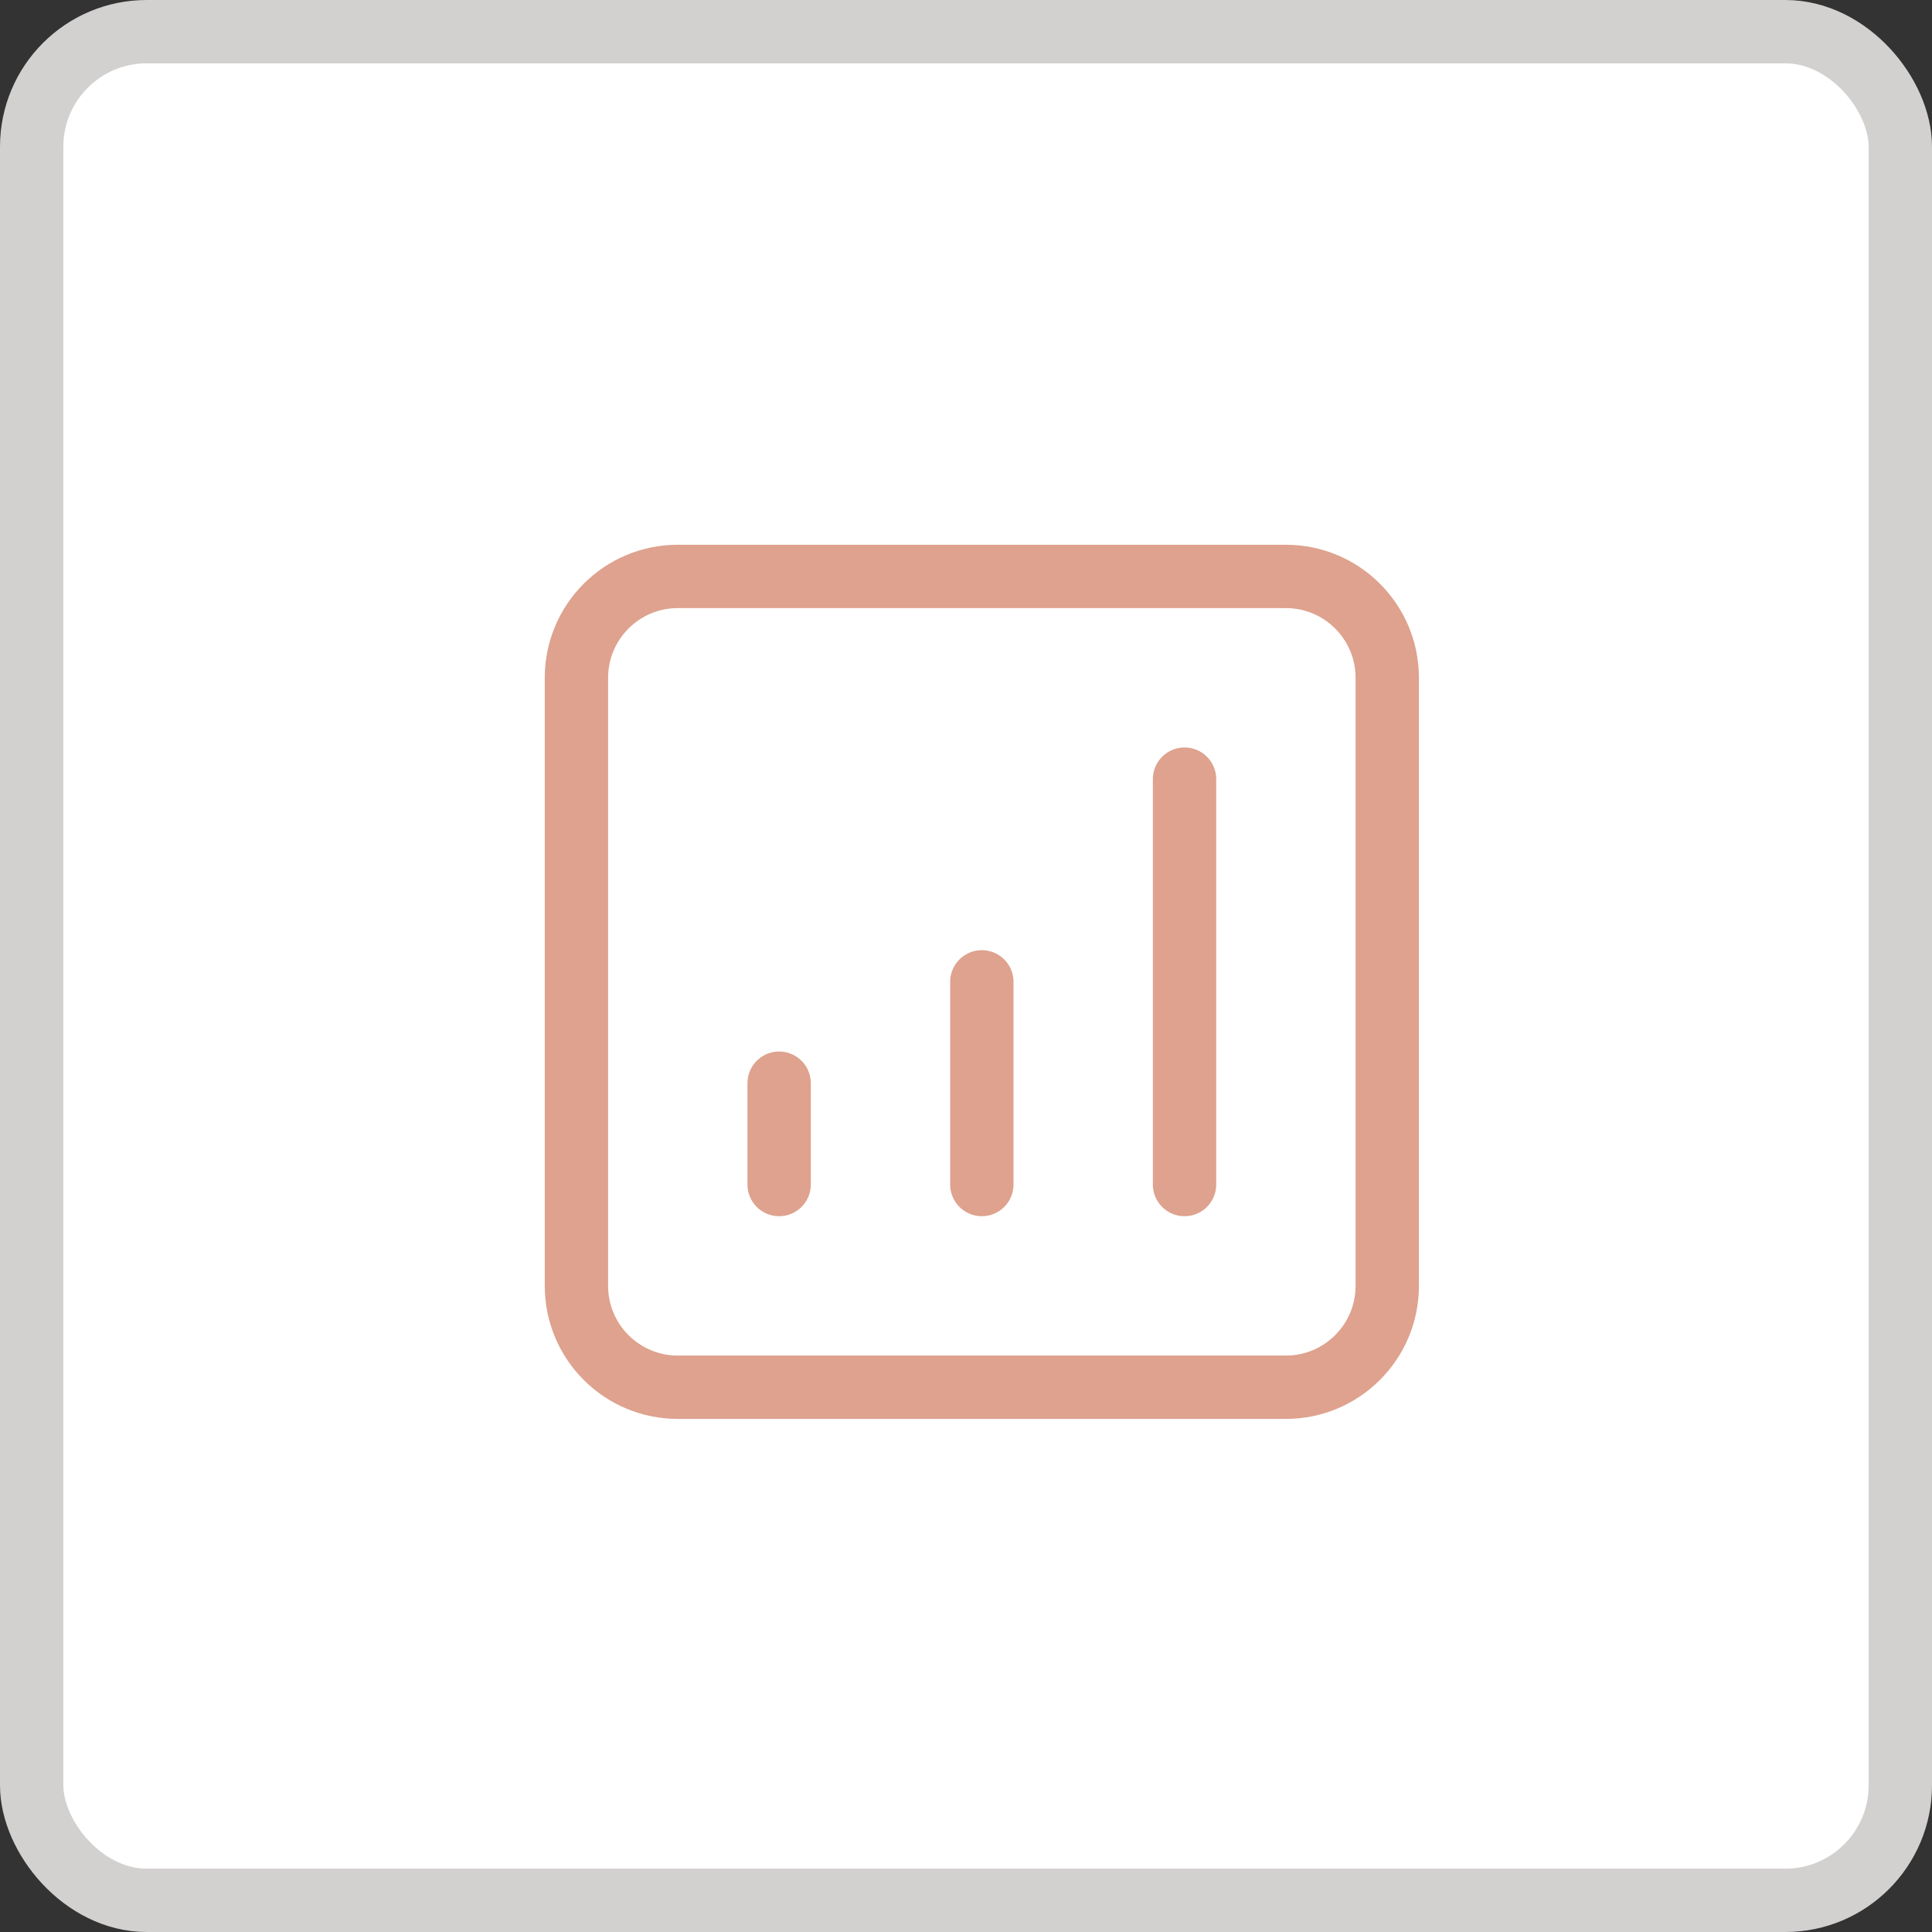<svg width="61" height="61" viewBox="0 0 61 61" fill="none" xmlns="http://www.w3.org/2000/svg">
<rect x="0" y="0" width="61" height="61" fill="#333333" stroke="none"/>
<rect x="1" y="1" width="59" height="59" rx="3.632" fill="white"/>
<rect x="1" y="1" width="59" height="59" rx="3.632" stroke="#D3D0D0" stroke-width="2"/>
<path d="M24.6 37.4V34.2M31 37.4V31M37.4 37.4V24.6M21.4 43.8C19.633 43.8 18.2 42.367 18.2 40.6V21.4C18.2 19.633 19.633 18.2 21.4 18.2H40.6C42.367 18.2 43.8 19.633 43.8 21.4V40.6C43.8 42.367 42.367 43.8 40.6 43.8H21.4Z" stroke="#DEA28E" stroke-width="2" stroke-linecap="round" stroke-linejoin="round"/>
</svg>
